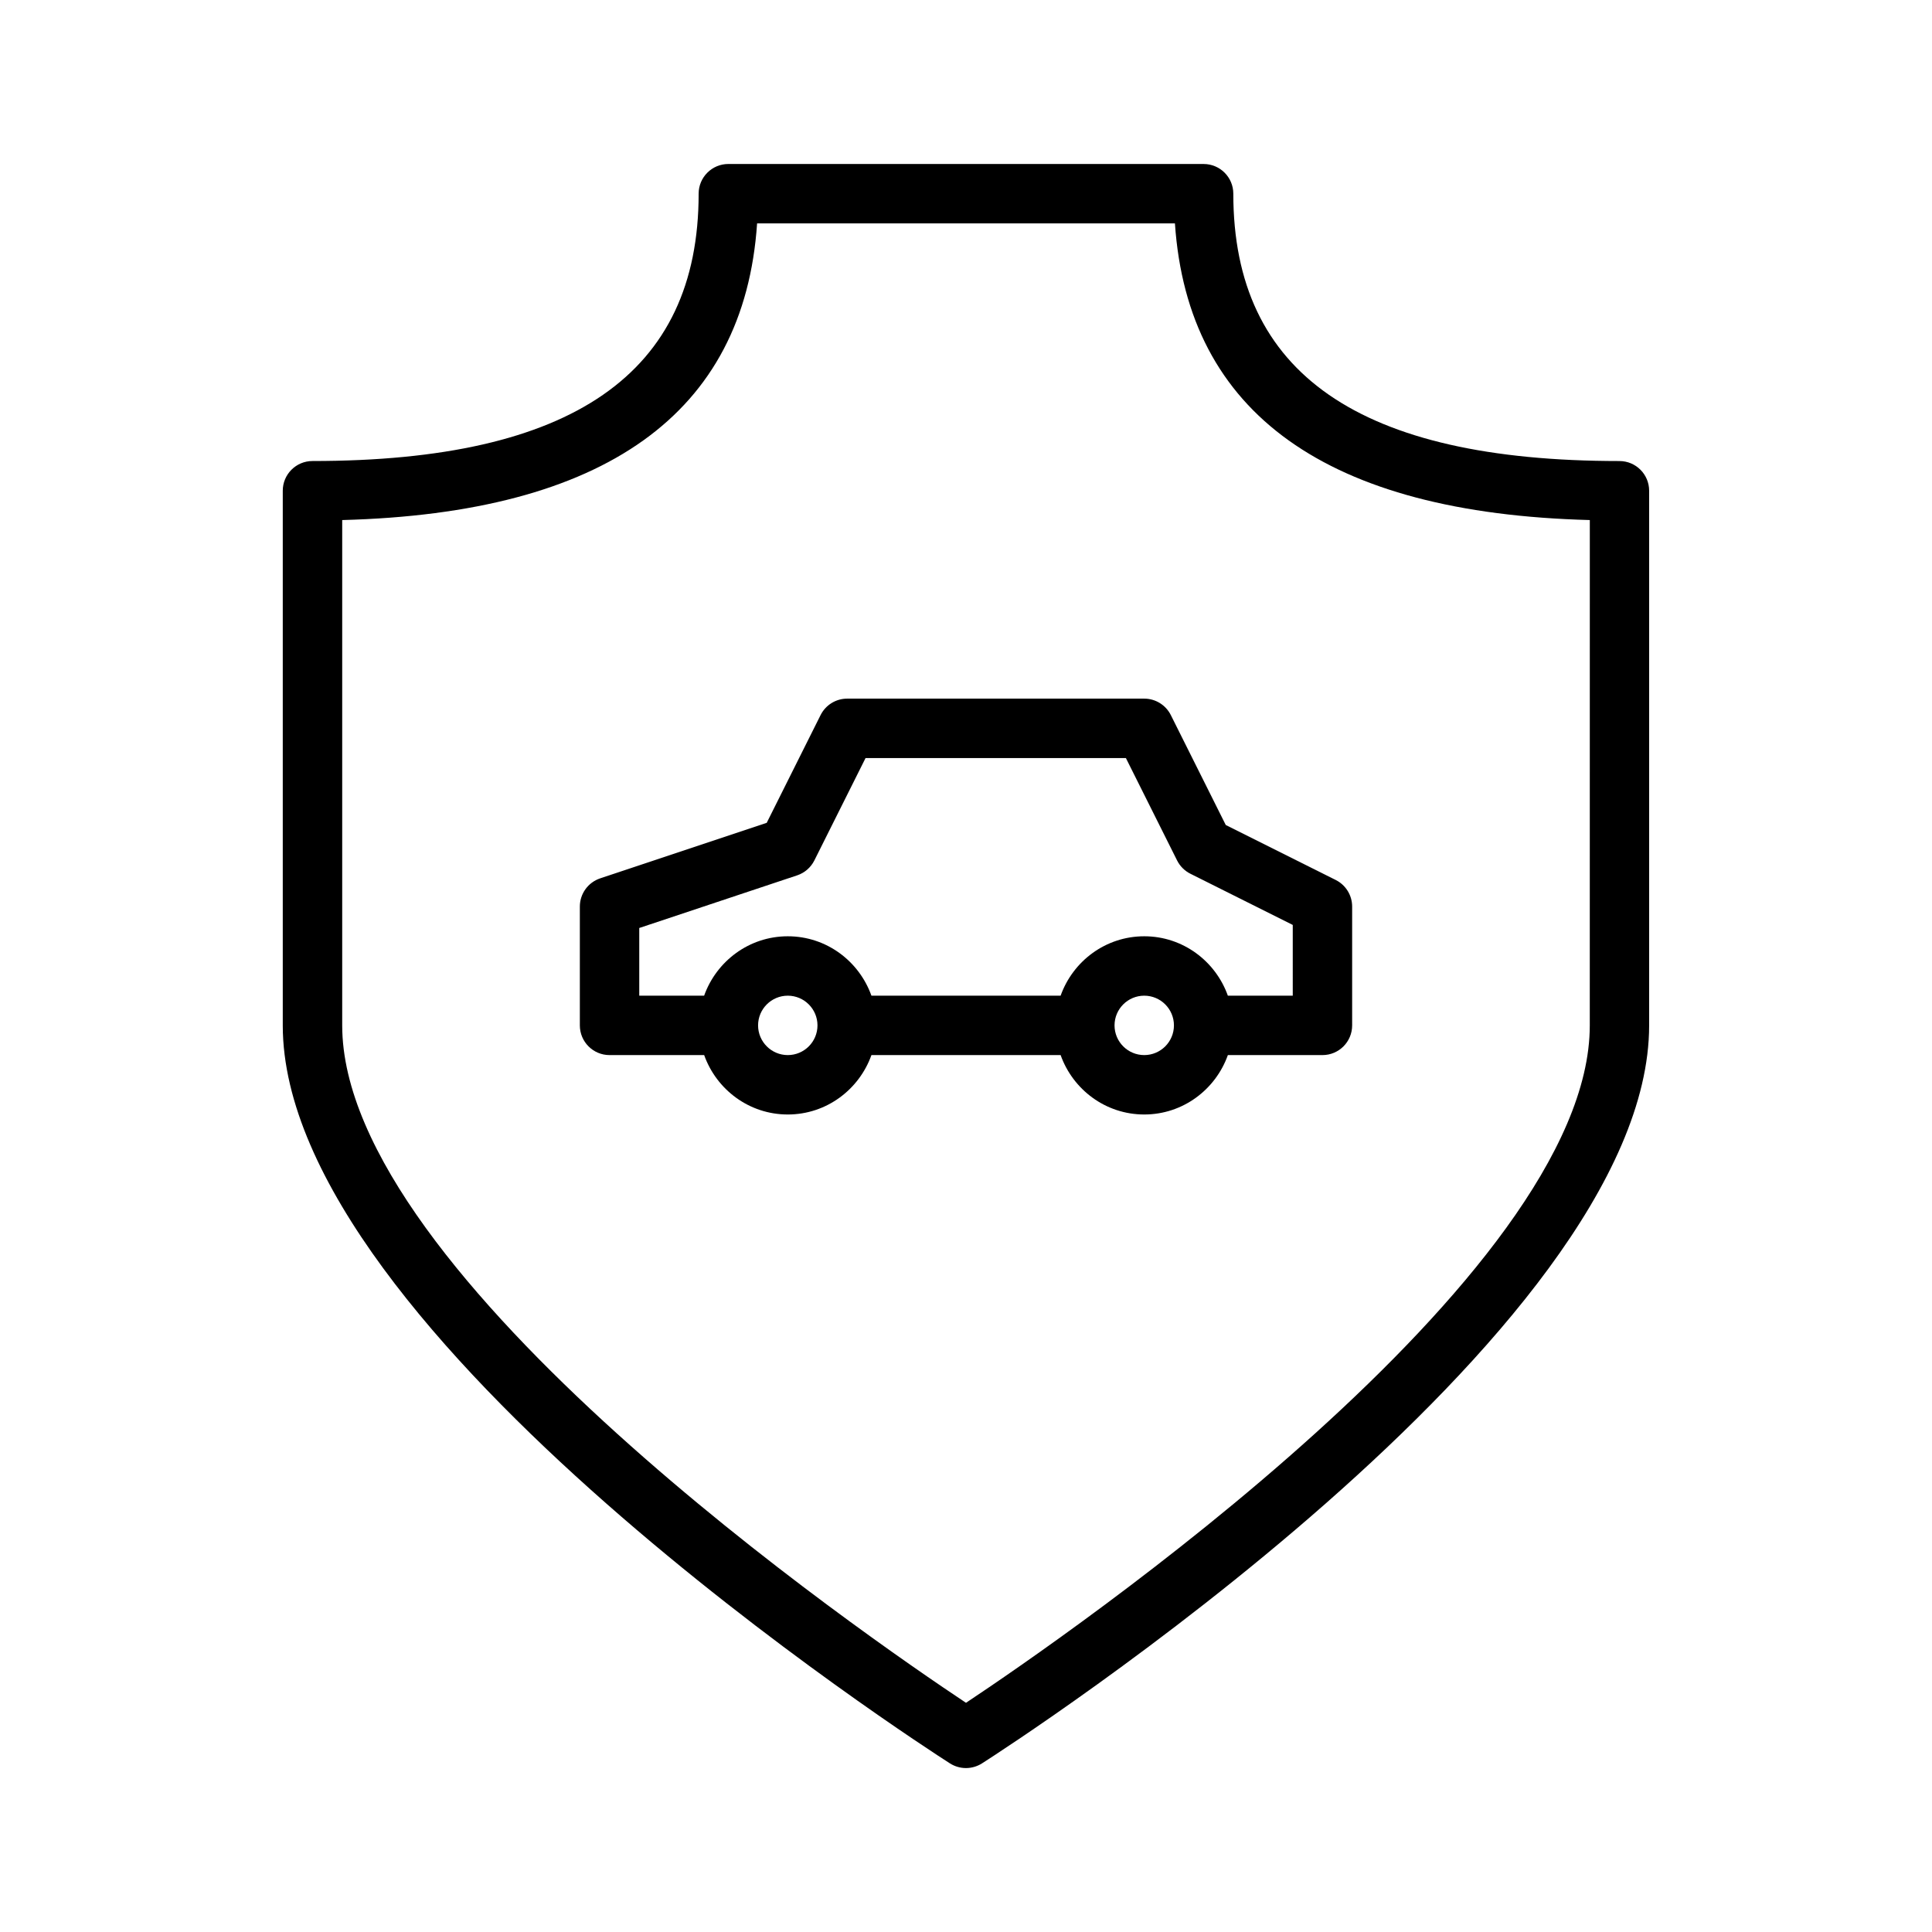 <?xml version="1.0" encoding="UTF-8"?>
<!-- Uploaded to: SVG Repo, www.svgrepo.com, Generator: SVG Repo Mixer Tools -->
<svg fill="#000000" width="800px" height="800px" version="1.1" viewBox="144 144 512 512" xmlns="http://www.w3.org/2000/svg">
 <g>
  <path d="m573.18 266.18c-68.863 0-102.34-23.176-102.34-70.848 0-4.344-3.519-7.871-7.871-7.871l-125.95-0.004c-4.344 0-7.871 3.527-7.871 7.871 0 47.672-33.473 70.848-102.34 70.848-4.344 0-7.871 3.527-7.871 7.871v141.7c0 81.633 169.59 190.95 176.81 195.57 1.289 0.82 2.769 1.238 4.242 1.238s2.953-0.418 4.242-1.234c7.219-4.613 176.81-113.93 176.81-195.57v-141.7c0-4.348-3.519-7.871-7.871-7.871zm-7.871 149.57c0 66.496-139.05 162.06-165.31 179.51-26.262-17.449-165.31-113.02-165.31-179.51v-133.93c69.602-1.828 106.54-28.238 109.95-78.617h110.73c3.418 50.383 40.344 76.793 109.95 78.617z"/>
  <path d="m454.28 333.5c-1.34-2.668-4.062-4.356-7.047-4.356h-78.719c-2.984 0-5.707 1.684-7.047 4.352l-14.281 28.566-44.137 14.711c-3.219 1.086-5.383 4.086-5.383 7.477v31.488c0 4.352 3.527 7.871 7.871 7.871h25.074c3.258 9.141 11.918 15.742 22.16 15.742 10.242 0 18.902-6.606 22.168-15.742h50.137c3.258 9.141 11.918 15.742 22.16 15.742s18.902-6.606 22.16-15.742h25.066c4.352 0 7.871-3.519 7.871-7.871v-31.488c0-2.984-1.684-5.707-4.352-7.047l-29.141-14.57zm-101.51 90.109c-4.336 0-7.871-3.527-7.871-7.871s3.535-7.871 7.871-7.871 7.871 3.527 7.871 7.871c0 4.348-3.531 7.871-7.871 7.871zm94.465 0c-4.344 0-7.871-3.527-7.871-7.871s3.527-7.871 7.871-7.871 7.871 3.527 7.871 7.871c0 4.348-3.527 7.871-7.871 7.871zm39.359-15.742h-17.199c-3.258-9.148-11.918-15.742-22.16-15.742-10.242 0-18.902 6.598-22.16 15.742h-50.137c-3.266-9.148-11.918-15.742-22.168-15.742s-18.902 6.598-22.168 15.742h-17.191v-17.941l41.848-13.949c1.977-0.66 3.613-2.078 4.551-3.945l13.57-27.141h68.992l13.57 27.137c0.762 1.52 2 2.762 3.519 3.519l27.133 13.57z"/>
 </g>
</svg>